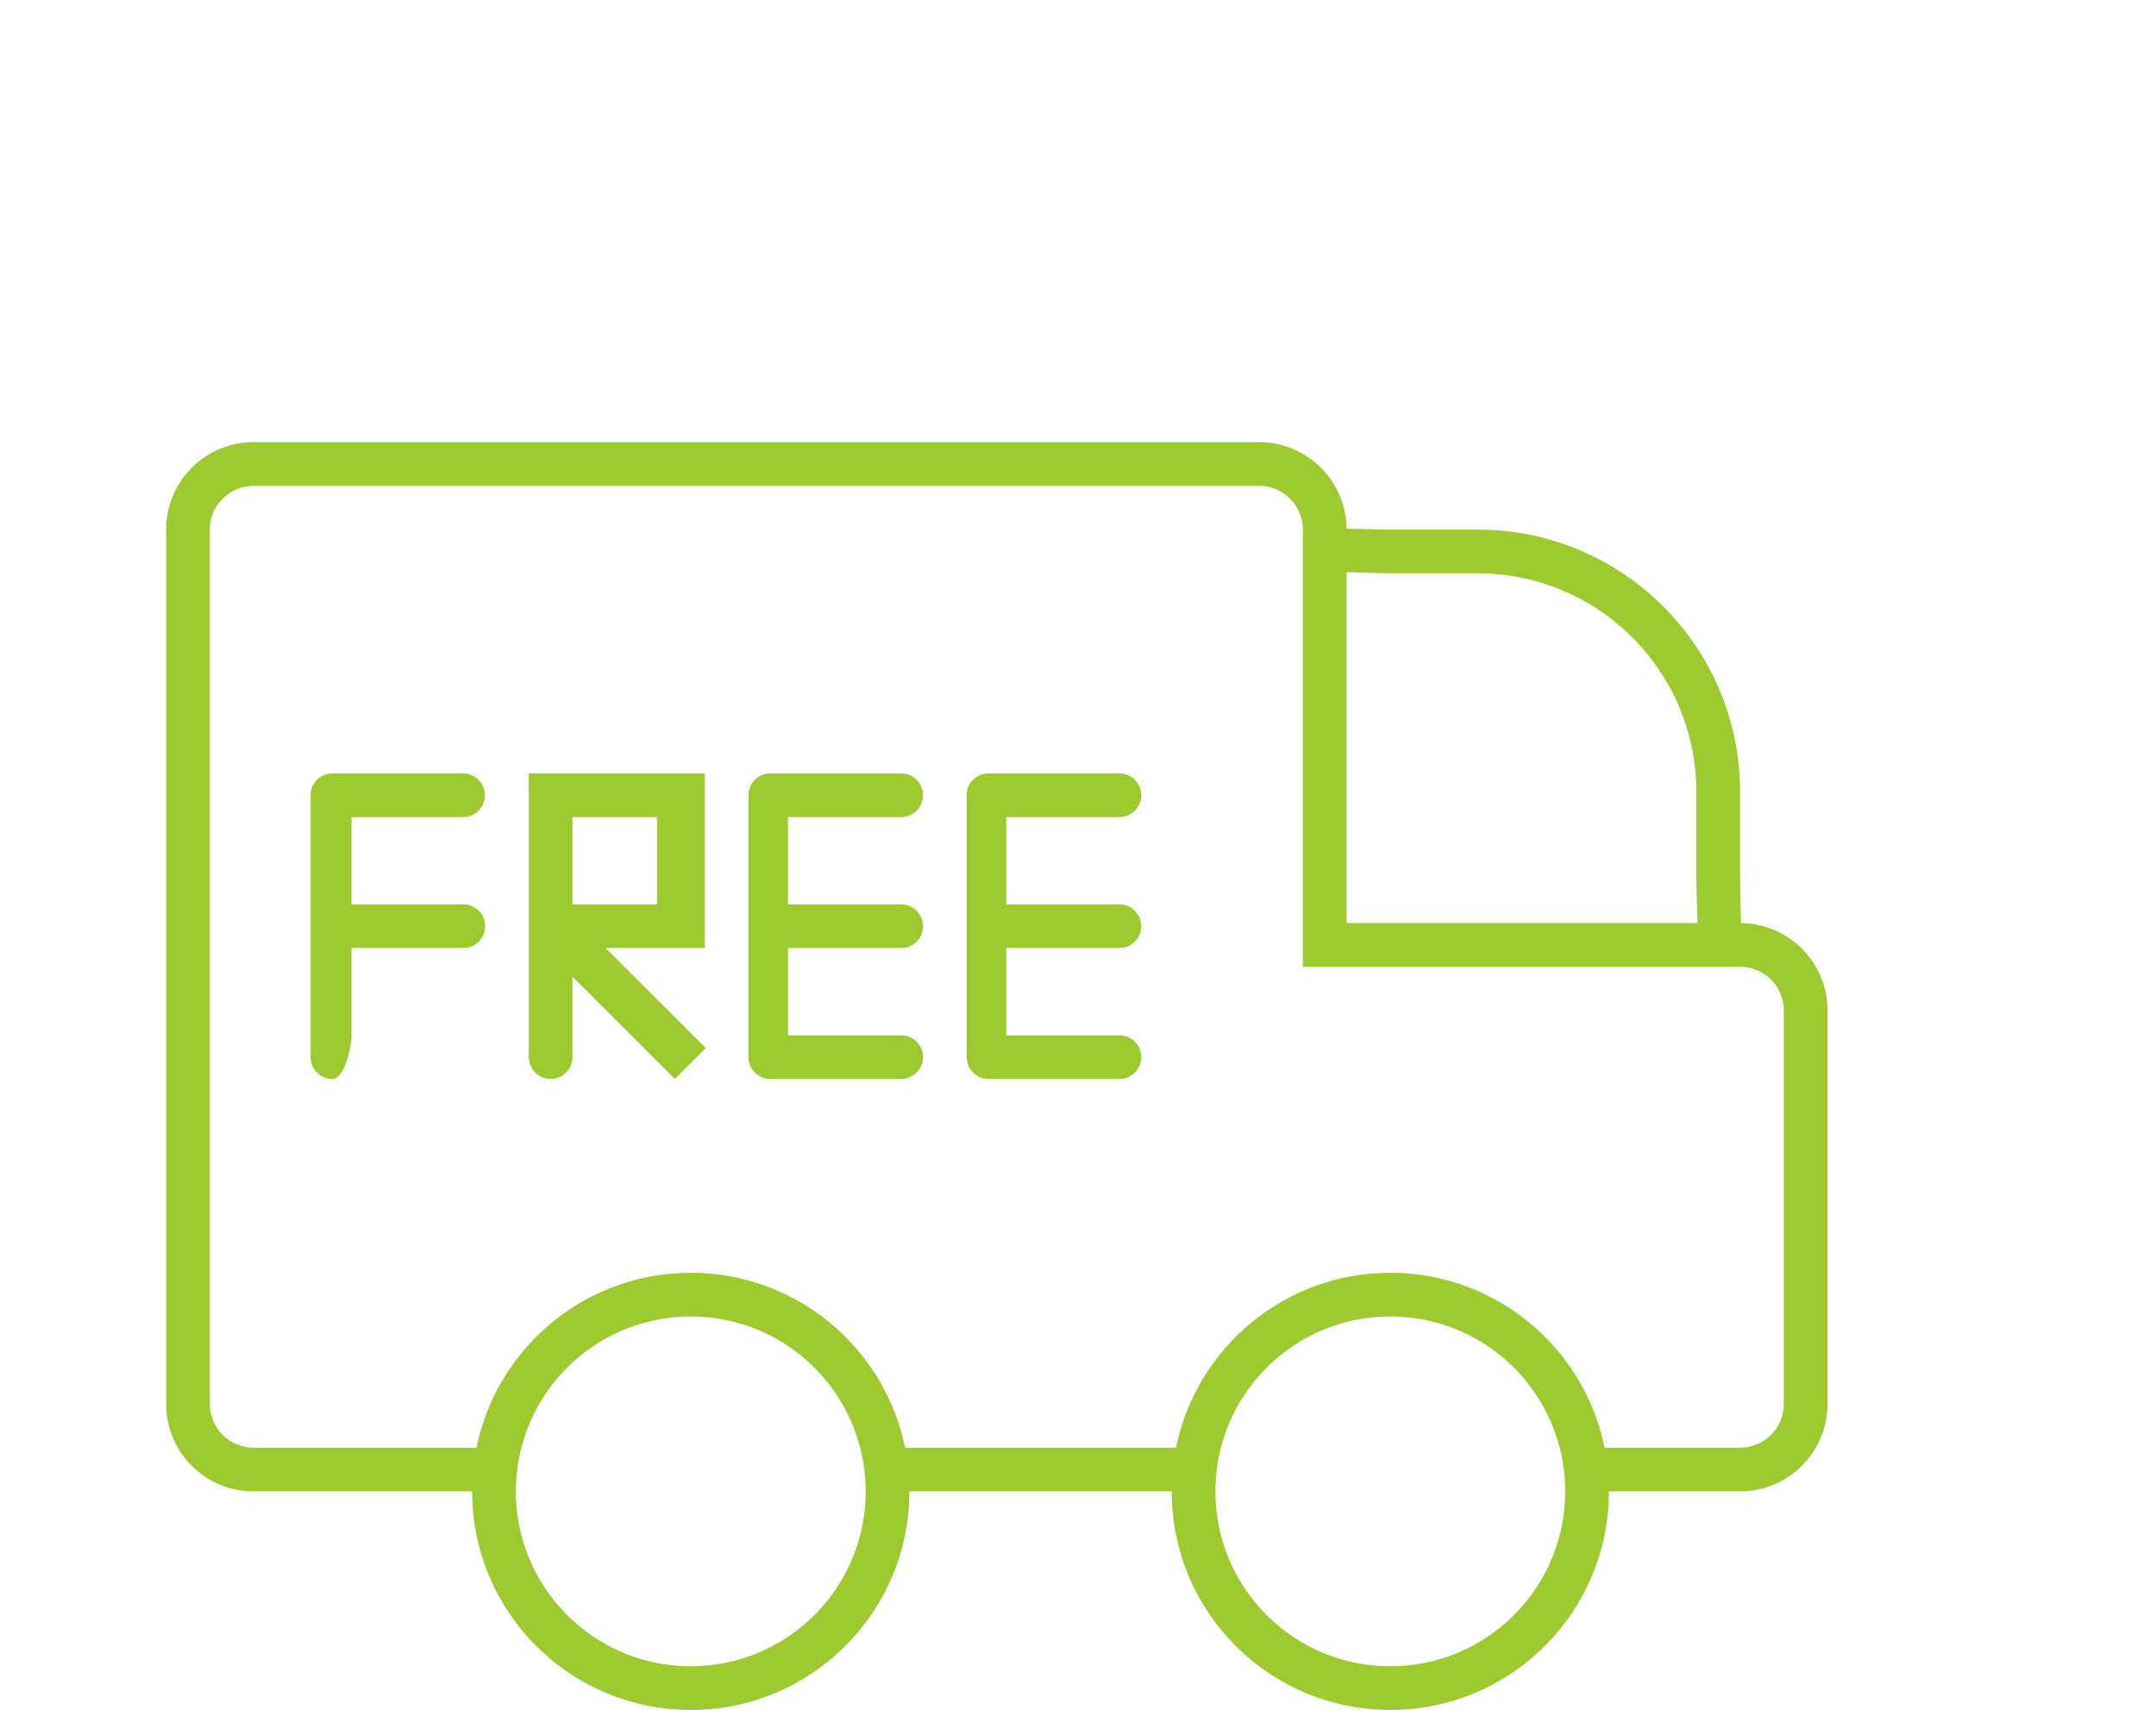 <?xml version="1.0" standalone="no"?><!DOCTYPE svg PUBLIC "-//W3C//DTD SVG 1.1//EN" "http://www.w3.org/Graphics/SVG/1.1/DTD/svg11.dtd"><svg t="1767153829112" class="icon" viewBox="0 0 1291 1024" version="1.1" xmlns="http://www.w3.org/2000/svg" p-id="10855" xmlns:xlink="http://www.w3.org/1999/xlink" width="252.148" height="200"><path d="M1042.491 552.782c-0.18-10.852-0.539-21.728-0.539-26.194v-52.362c0-86.749-70.326-157.078-157.078-157.078H832.515c-4.465 0-15.34-0.357-26.194-0.539-0.29-28.668-23.609-51.821-52.345-51.821H151.842C122.924 264.789 99.483 288.23 99.483 317.149v523.594c0 28.918 23.441 52.362 52.359 52.362H282.74c0 72.29 58.604 130.895 130.898 130.895 72.293 0 130.898-58.605 130.898-130.895h157.078c0 72.29 58.604 130.895 130.898 130.895 72.293 0 130.898-58.605 130.898-130.895H1041.95c28.918 0 52.359-23.444 52.359-52.362v-235.618c0.003-28.735-23.15-52.052-51.818-52.342z m-157.616-209.454c72.178 0 130.898 58.723 130.898 130.898v52.362c0 4.455 0.426 15.33 0.644 26.18H806.334V342.686c10.849 0.216 21.723 0.642 26.18 0.642h52.361zM413.64 997.82c-57.837 0-104.719-46.882-104.719-104.716 0-57.837 46.882-104.719 104.719-104.719 57.834 0 104.719 46.882 104.719 104.719 0 57.834-46.885 104.716-104.719 104.716z m418.874 0c-57.834 0-104.719-46.882-104.719-104.716 0-57.837 46.885-104.719 104.719-104.719 57.834 0 104.719 46.882 104.719 104.719 0.001 57.834-46.885 104.716-104.719 104.716z m235.618-157.078c0 14.435-11.745 26.182-26.18 26.182H960.793c-12.128-59.748-64.951-104.721-128.277-104.721-63.329 0-116.149 44.973-128.277 104.721H541.917c-12.128-59.748-64.951-104.721-128.277-104.721h-0.006 0.006-0.009c-0.817 0-1.624 0.037-2.437 0.054-0.988 0.021-1.98 0.026-2.962 0.065h0.004c-0.26 0.01-0.522 0.017-0.782 0.03h0.003c-1.697 0.08-3.382 0.195-5.062 0.337l-0.023 0.001-0.949 0.084a131.774 131.774 0 0 0-5.013 0.557h-0.003 0.003c-0.257 0.034-0.514 0.072-0.772 0.108h0.001-0.004c-1.124 0.155-2.237 0.344-3.353 0.523-0.61 0.098-1.226 0.178-1.833 0.286h0.001l-0.041 0.007h-0.003c-0.412 0.074-0.816 0.169-1.226 0.247-1.298 0.247-2.592 0.497-3.877 0.782l0.004-0.001c-0.242 0.053-0.485 0.104-0.725 0.158h0.001-0.003a131.209 131.209 0 0 0-4.809 1.191h-0.001l-0.883 0.239h0.001l-0.003 0.001a128.739 128.739 0 0 0-4.721 1.39l-0.003 0.001h0.001c-0.24 0.075-0.479 0.156-0.719 0.233l0.004-0.001-0.004 0.001a128.248 128.248 0 0 0-4.852 1.661 0.759 0.759 0 0 0-0.051 0.02l0.007-0.003c-1.154 0.424-2.29 0.884-3.428 1.342-0.442 0.178-0.893 0.34-1.333 0.522l-0.003 0.001c-0.212 0.088-0.425 0.172-0.637 0.26l0.001-0.001-0.003 0.001c-0.411 0.172-0.81 0.362-1.218 0.539-1.09 0.47-2.182 0.939-3.256 1.438l0.003-0.001c-0.266 0.122-0.53 0.246-0.794 0.371h-0.001c-0.672 0.317-1.33 0.658-1.995 0.985-0.789 0.388-1.586 0.765-2.365 1.168l0.003-0.001-0.645 0.34 0.004-0.001a128.731 128.731 0 0 0-4.458 2.443l0.001-0.001-0.034 0.02 0.006-0.004a129.035 129.035 0 0 0-3.736 2.258c-0.206 0.128-0.418 0.247-0.624 0.377l-0.004 0.003 0.003-0.001-0.536 0.334 0.001-0.001a126.844 126.844 0 0 0-3.243 2.152c-0.273 0.185-0.554 0.361-0.826 0.547l-0.003 0.001-0.676 0.469 0.003-0.001a129.734 129.734 0 0 0-3.937 2.858l0.001-0.001-0.541 0.415 0.003-0.003a133.355 133.355 0 0 0-3.985 3.155l0.001-0.001-0.013 0.01 0.004-0.004a131.786 131.786 0 0 0-3.881 3.347l0.003-0.003-0.425 0.377-0.001 0.001c-0.803 0.725-1.582 1.475-2.366 2.22-0.402 0.382-0.816 0.752-1.214 1.138l0.001-0.001-0.554 0.541 0.001-0.001-0.001 0.001a132.005 132.005 0 0 0-3.421 3.489l-0.001 0.001-0.438 0.469 0.001-0.001-0.003 0.003c-0.816 0.873-1.603 1.769-2.395 2.665-1.131 1.279-2.238 2.579-3.32 3.901-0.331 0.405-0.678 0.8-1.005 1.209l-0.003 0.003 0.001-0.003c-0.102 0.129-0.209 0.256-0.311 0.387v-0.001l-0.001 0.001a129.026 129.026 0 0 0-3.004 3.952l-0.428 0.587 0.001-0.001a131.535 131.535 0 0 0-2.824 4.057l0.001-0.001-0.335 0.509 0.001-0.003a131.036 131.036 0 0 0-5.388 8.895l0.001-0.003c-0.071 0.128-0.144 0.254-0.213 0.382v-0.001a130.387 130.387 0 0 0-2.332 4.467l0.001-0.001-0.313 0.63v-0.001a129.43 129.43 0 0 0-2.129 4.539v-0.001c-0.08 0.178-0.156 0.357-0.234 0.536v-0.001a131.911 131.911 0 0 0-3.86 9.833v0l-0.09 0.256-0.045 0.128c-0.202 0.588-0.377 1.188-0.568 1.781-0.337 1.035-0.681 2.064-0.993 3.108v-0.001l-0.198 0.664v-0.001c-0.287 0.978-0.54 1.97-0.804 2.956-0.176 0.658-0.371 1.309-0.537 1.97l-0.142 0.583v-0.001a131.413 131.413 0 0 0-1.175 5.203h-133.509c-14.435 0-26.18-11.748-26.18-26.182V317.149c0-14.435 11.745-26.177 26.18-26.177h602.133c14.435 0 26.18 11.742 26.18 26.177v261.796H1041.951c14.435 0 26.18 11.748 26.18 26.18v235.618z" fill="#9DC931" p-id="10856"></path><path d="M277.448 541.571h-66.975v-52.277h66.975a13.069 13.069 0 0 0 0-26.136H198.987c-7.195 0.028-13.018 5.867-13.018 13.066v156.821a13.068 13.068 0 0 0 13.068 13.068c7.217 0 11.435-18.915 11.435-26.131v-52.277h66.975a13.068 13.068 0 0 0 13.068-13.068c0.001-7.218-5.851-13.066-13.066-13.066zM362.614 567.705h59.401v-104.547h-105.362V633.045a13.065 13.065 0 0 0 13.068 13.068 13.068 13.068 0 0 0 13.068-13.068v-48.18l61.311 61.246 18.502-18.487-59.988-59.92zM342.79 489.294h50.64v52.277H342.79v-52.277zM539.631 567.705a13.065 13.065 0 0 0 13.068-13.068 13.066 13.066 0 0 0-13.068-13.066h-67.79v-52.277h67.79a13.068 13.068 0 0 0 0-26.136H461.17c-7.193 0.028-13.018 5.867-13.018 13.066V633.048a13.068 13.068 0 0 0 13.068 13.068h78.411a13.065 13.065 0 0 0 13.068-13.068 13.066 13.066 0 0 0-13.068-13.066h-67.79v-52.277h67.79zM670.314 567.705a13.065 13.065 0 0 0 13.068-13.068 13.066 13.066 0 0 0-13.068-13.066h-67.79v-52.277h67.79a13.068 13.068 0 0 0 0-26.136H591.852c-7.193 0.028-13.018 5.867-13.018 13.066V633.048a13.068 13.068 0 0 0 13.068 13.068h78.411a13.065 13.065 0 0 0 13.068-13.068 13.066 13.066 0 0 0-13.068-13.066h-67.79v-52.277h67.792z" fill="#9DC931" p-id="10857"></path></svg>